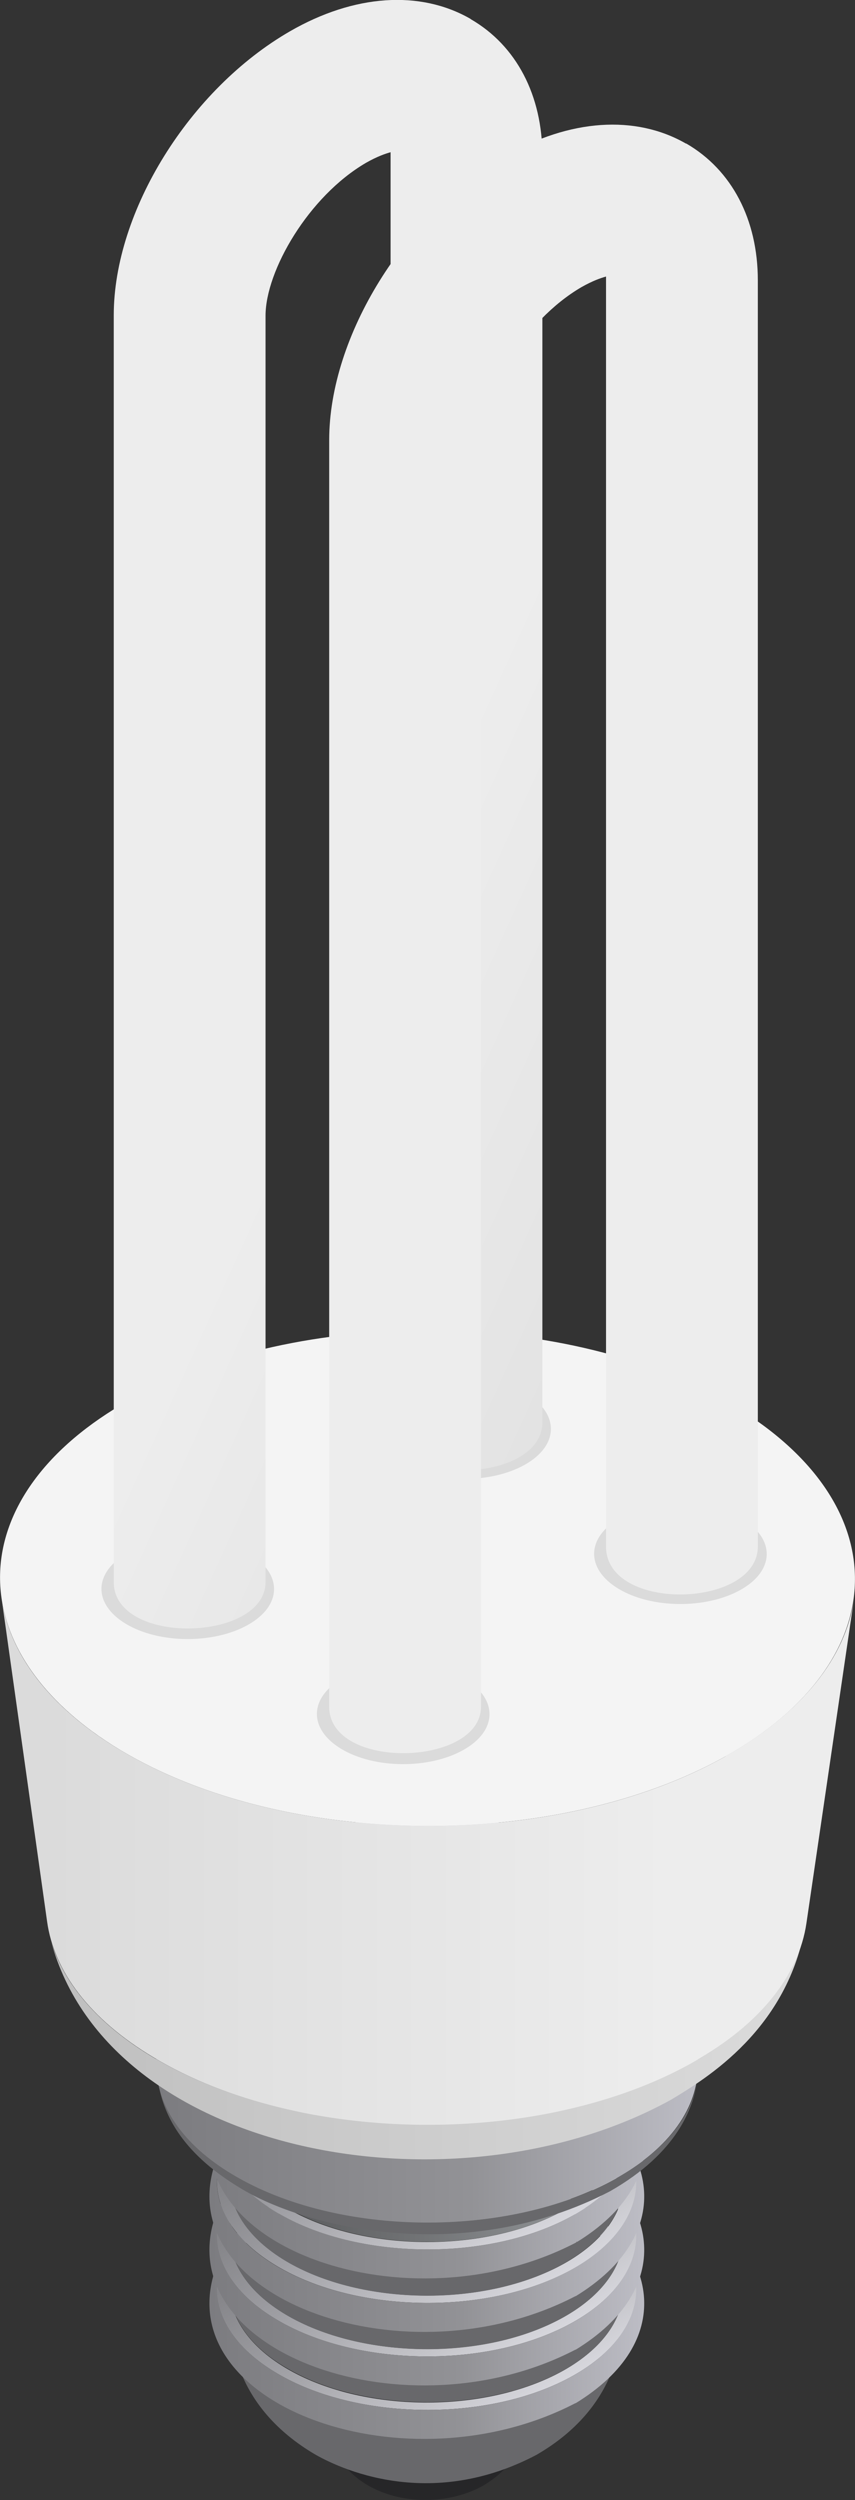 <?xml version="1.0" encoding="UTF-8"?>
<svg id="Layer_2" data-name="Layer 2" xmlns="http://www.w3.org/2000/svg" xmlns:xlink="http://www.w3.org/1999/xlink" viewBox="0 0 22.7 66.36">
  <rect x="0" y="0" width="22.7" height="66.36" fill="#333333" stroke="none"/>
  <defs>
    <style>
      .cls-1 {
        fill: url(#linear-gradient-2);
      }

      .cls-2 {
        fill: #f4f4f4;
      }

      .cls-3 {
        fill: #dbdbdb;
      }

      .cls-4 {
        fill: url(#linear-gradient-14);
      }

      .cls-5 {
        fill: url(#linear-gradient-6);
      }

      .cls-6 {
        fill: url(#linear-gradient-11);
      }

      .cls-7 {
        fill: url(#linear-gradient-10);
      }

      .cls-8 {
        fill: #68686b;
      }

      .cls-9 {
        fill: url(#linear-gradient-5);
      }

      .cls-10 {
        fill: url(#linear-gradient-7);
      }

      .cls-11 {
        fill: url(#linear-gradient-9);
      }

      .cls-12 {
        fill: url(#linear-gradient-3);
      }

      .cls-13 {
        fill: url(#linear-gradient);
      }

      .cls-14 {
        fill: url(#linear-gradient-4);
      }

      .cls-15 {
        fill: url(#linear-gradient-8);
      }

      .cls-16 {
        fill: url(#linear-gradient-12);
      }

      .cls-17 {
        fill: url(#linear-gradient-13);
      }

      .cls-18 {
        fill: #ededed;
      }

      .cls-19 {
        fill: #262628;
      }
    </style>
    <linearGradient id="linear-gradient" x1="9.35" y1="57.32" x2="13.3" y2="64.16" gradientUnits="userSpaceOnUse">
      <stop offset="0" stop-color="#7e7e82"/>
      <stop offset=".18" stop-color="#86868a"/>
      <stop offset=".48" stop-color="#9e9ea3"/>
      <stop offset=".85" stop-color="#c5c5ca"/>
      <stop offset="1" stop-color="#d7d7dd"/>
    </linearGradient>
    <linearGradient id="linear-gradient-2" x1="5.56" y1="61.12" x2="17.1" y2="61.12" gradientUnits="userSpaceOnUse">
      <stop offset="0" stop-color="#7c7c80"/>
      <stop offset=".58" stop-color="#929296"/>
      <stop offset="1" stop-color="#bdbdc5"/>
    </linearGradient>
    <linearGradient id="linear-gradient-3" x1="9.35" y1="55.9" x2="13.31" y2="62.74" xlink:href="#linear-gradient"/>
    <linearGradient id="linear-gradient-4" x1="5.56" y1="59.7" x2="17.1" y2="59.7" xlink:href="#linear-gradient-2"/>
    <linearGradient id="linear-gradient-5" x1="9.36" y1="54.48" x2="13.31" y2="61.32" xlink:href="#linear-gradient"/>
    <linearGradient id="linear-gradient-6" x1="5.56" y1="58.28" x2="17.11" y2="58.28" xlink:href="#linear-gradient-2"/>
    <linearGradient id="linear-gradient-7" x1="5.57" y1="56.87" x2="17.11" y2="56.87" xlink:href="#linear-gradient-2"/>
    <linearGradient id="linear-gradient-8" x1="9.36" y1="53.06" x2="13.31" y2="59.91" xlink:href="#linear-gradient"/>
    <linearGradient id="linear-gradient-9" x1="6.1" y1="57.5" x2="14.99" y2="57.5" gradientUnits="userSpaceOnUse">
      <stop offset="0" stop-color="#515254"/>
      <stop offset=".53" stop-color="#6f7173"/>
      <stop offset="1" stop-color="#8e9194"/>
    </linearGradient>
    <linearGradient id="linear-gradient-10" x1="8.8" y1="47.98" x2="13.9" y2="56.82" gradientUnits="userSpaceOnUse">
      <stop offset="0" stop-color="#d6d6dd"/>
      <stop offset="1" stop-color="#dfdfe5"/>
    </linearGradient>
    <linearGradient id="linear-gradient-11" x1="4.15" y1="55.68" x2="18.54" y2="55.68" xlink:href="#linear-gradient-2"/>
    <linearGradient id="linear-gradient-12" x1="1.37" y1="54.18" x2="21.4" y2="54.18" gradientUnits="userSpaceOnUse">
      <stop offset="0" stop-color="#bfbfbf"/>
      <stop offset="1" stop-color="#dbdbdb"/>
    </linearGradient>
    <linearGradient id="linear-gradient-13" x1="1.29" y1="49.4" x2="17.79" y2="49.4" gradientUnits="userSpaceOnUse">
      <stop offset="0" stop-color="#dbdbdb"/>
      <stop offset="1" stop-color="#ededed"/>
    </linearGradient>
    <linearGradient id="linear-gradient-14" x1="26.07" y1="29.89" x2="10.55" y2="22.84" gradientUnits="userSpaceOnUse">
      <stop offset="0" stop-color="#dbdbdb"/>
      <stop offset=".32" stop-color="#e1e1e1"/>
      <stop offset="1" stop-color="#ededed"/>
    </linearGradient>
  </defs>
  <g id="_0" data-name="0">
    <g id="_2" data-name="2">
      <g>
        <path class="cls-19" d="m13.22,63.15c-1.02-.61-2.71-.63-3.76-.04-.57.32-.84.76-.8,1.19.28,2.04,2.72,2.48,4.16,1.68.69-.41,1.04-.93,1.14-1.66.04-.42-.21-.84-.75-1.17Z"/>
        <path class="cls-8" d="m14.96,63.64c-2.07,1.16-5.37,1.13-7.38-.07-.99-.59-1.48-1.35-1.48-2.11.02.58.09,2.35,2.17,3.63.47.29,2.97,1.65,5.97.07h0c2.18-1.26,2.26-3.08,2.29-3.67,0,.79-.53,1.57-1.58,2.16Z"/>
        <path class="cls-13" d="m15.32,58.5c-2.14-1.28-5.67-1.32-7.88-.08-2.21,1.24-2.26,3.28-.11,4.56,2.14,1.28,5.67,1.32,7.88.08,2.21-1.24,2.26-3.28.11-4.56Zm-.36,4.42c-2.07,1.16-5.37,1.13-7.38-.07-2.01-1.2-1.96-3.11.1-4.27,2.07-1.16,5.37-1.13,7.38.07,2.01,1.2,1.96,3.11-.1,4.27Z"/>
        <path class="cls-1" d="m15.38,58.5c-2.93-1.82-8.83-1.08-9.7,1.85-1.06,3.53,5.13,5.75,9.59,3.44.01,0,.02-.01.01,0,2.68-1.64,2.14-4.02.1-5.29Zm-.17,4.56c-2.21,1.24-5.73,1.2-7.88-.08-2.14-1.28-2.09-3.32.11-4.56,2.21-1.24,5.73-1.2,7.88.08,2.14,1.28,2.09,3.32-.11,4.56Z"/>
        <path class="cls-8" d="m14.97,62.23c-2.07,1.16-5.37,1.13-7.38-.07-.98-.59-1.48-1.35-1.48-2.11v.69c0,.76.49,1.52,1.48,2.1,2.01,1.2,5.31,1.23,7.38.07,1.05-.59,1.57-1.37,1.58-2.15v-.69c0,.78-.53,1.56-1.58,2.15Z"/>
        <path class="cls-12" d="m15.32,57.08c-2.14-1.28-5.67-1.32-7.88-.08s-2.26,3.28-.11,4.56c2.14,1.28,5.67,1.32,7.88.08,2.21-1.24,2.26-3.28.11-4.56Zm-.35,4.42c-2.07,1.16-5.38,1.13-7.39-.07-2.01-1.2-1.96-3.12.1-4.28,2.07-1.16,5.38-1.13,7.39.07,2.01,1.2,1.96,3.12-.1,4.28Z"/>
        <path class="cls-14" d="m15.38,57.08h0c-2.93-1.82-8.83-1.08-9.7,1.85-1.06,3.53,5.13,5.75,9.59,3.44,0,0,.02-.01.01,0,2.68-1.64,2.14-4.02.1-5.29Zm-.17,4.56c-2.21,1.24-5.73,1.2-7.88-.08-2.14-1.28-2.09-3.32.11-4.56s5.73-1.2,7.88.08c2.14,1.28,2.09,3.32-.11,4.56Z"/>
        <path class="cls-8" d="m14.97,60.81c-2.07,1.16-5.38,1.13-7.39-.07-.99-.59-1.48-1.36-1.48-2.12v.69c0,.76.49,1.53,1.48,2.12,2.01,1.2,5.32,1.24,7.39.07,1.05-.59,1.58-1.38,1.58-2.16v-.69c0,.79-.53,1.57-1.58,2.16Z"/>
        <path class="cls-9" d="m15.33,55.66c-2.14-1.28-5.67-1.32-7.88-.08-2.21,1.24-2.26,3.28-.11,4.56,2.14,1.28,5.67,1.32,7.88.08,2.21-1.24,2.26-3.28.11-4.56Zm-.35,4.42c-2.07,1.16-5.38,1.13-7.39-.07-2.01-1.2-1.97-3.12.1-4.28,2.07-1.16,5.38-1.13,7.39.07,2.01,1.2,1.97,3.12-.1,4.28Z"/>
        <path class="cls-5" d="m15.38,55.66c-2.93-1.82-8.83-1.08-9.7,1.85-1.06,3.53,5.13,5.75,9.59,3.44,0,0,.02-.01.01,0,2.68-1.64,2.14-4.02.1-5.29Zm-.17,4.56c-2.21,1.24-5.73,1.2-7.88-.08-2.14-1.28-2.09-3.32.11-4.56,2.21-1.24,5.73-1.2,7.88.08,2.14,1.28,2.09,3.32-.11,4.56Z"/>
        <path class="cls-8" d="m14.98,59.39c-2.07,1.16-5.39,1.13-7.4-.07-.99-.59-1.48-1.35-1.48-2.11v.69c0,.76.5,1.52,1.48,2.11,2.01,1.2,5.32,1.24,7.39.07,1.05-.59,1.58-1.37,1.58-2.15v-.69c0,.79-.53,1.57-1.58,2.16Z"/>
        <path class="cls-10" d="m15.39,54.24c-2.93-1.82-8.83-1.08-9.7,1.85-1.06,3.53,5.13,5.75,9.59,3.44.01,0,.02-.02.04-.04,0,.01-.01.03-.02.03,2.68-1.64,2.14-4.02.1-5.29Zm-.17,4.56c-2.21,1.24-5.73,1.2-7.88-.08-2.14-1.28-2.09-3.32.11-4.56,2.21-1.24,5.73-1.2,7.88.08,2.14,1.28,2.09,3.32-.11,4.56Z"/>
        <path class="cls-15" d="m15.33,54.24c-2.14-1.28-5.67-1.32-7.88-.08-2.21,1.24-2.26,3.28-.11,4.56,2.14,1.28,5.67,1.32,7.88.08,2.21-1.24,2.26-3.28.11-4.56Zm-.35,4.42c-2.07,1.16-5.39,1.13-7.4-.07-2.01-1.2-1.97-3.12.11-4.29,2.07-1.16,5.39-1.13,7.4.07,2.01,1.2,1.97,3.12-.11,4.29Z"/>
        <path class="cls-11" d="m7.59,57.59c-.99-.59-1.48-1.35-1.48-2.12v1c0,.76.49,1.52,1.48,2.11,2.01,1.2,5.33,1.24,7.4.07v-.99c-2.07,1.16-5.38,1.13-7.4-.07Z"/>
        <path class="cls-8" d="m16.36,57.82c-2.85,1.6-7.4,1.55-10.17-.1-1.17-.7-1.82-1.57-1.99-2.45.13.8.57,1.83,2.15,2.79,1.78,1.1,6.03,2.09,9.85.1,1.8-1.03,2.2-2.22,2.31-2.91-.16.94-.88,1.85-2.14,2.56Z"/>
        <path class="cls-7" d="m16.51,49.5c-2.77-1.66-7.32-1.7-10.17-.1-2.85,1.6-2.91,4.24-.14,5.89,2.77,1.66,7.32,1.7,10.17.1,2.85-1.6,2.91-4.24.14-5.89Z"/>
        <path class="cls-6" d="m16.36,55.39c-2.85,1.6-7.4,1.55-10.17-.1-1.36-.81-2.04-1.87-2.04-2.91v2.43c0,1.05.67,2.1,2.03,2.91,2.77,1.66,7.32,1.7,10.17.1,1.45-.81,2.18-1.89,2.18-2.98v-2.43c0,1.08-.73,2.16-2.17,2.98Z"/>
      </g>
      <g>
        <g>
          <path class="cls-16" d="m18.37,54.75c-4,2.25-10.41,2.18-14.3-.14-1.47-.88-2.37-1.95-2.71-3.07,1.54,5.68,10.72,7.36,16.46,4.19.93-.56,3.11-1.87,3.57-4.67-.2,1.36-1.21,2.68-3.03,3.7Z"/>
          <path class="cls-2" d="m19.49,37.32c-4.37-2.61-11.55-2.68-16.05-.16-4.49,2.52-4.6,6.68-.23,9.3,4.37,2.61,11.55,2.68,16.05.16,4.49-2.52,4.6-6.68.23-9.3Z"/>
          <path class="cls-17" d="m19.26,46.62c-4.49,2.52-11.68,2.45-16.05-.16-1.91-1.14-2.97-2.58-3.17-4.05l1.21,8.59c.18,1.31,1.12,2.59,2.83,3.61,3.89,2.33,10.29,2.39,14.3.14,1.82-1.02,2.83-2.34,3.03-3.7l1.26-8.59c-.22,1.52-1.36,3-3.4,4.15Z"/>
        </g>
        <path class="cls-3" d="m19.71,40.32c-.88-.53-2.33-.54-3.24-.03-.91.51-.93,1.35-.05,1.88s2.33.54,3.24.03c.91-.51.93-1.35.05-1.88Z"/>
        <path class="cls-3" d="m12.35,44.57c-.88-.53-2.33-.54-3.24-.03-.91.51-.93,1.35-.05,1.88.88.53,2.33.54,3.24.03.91-.51.93-1.35.05-1.88Z"/>
        <path class="cls-3" d="m6.63,41.25c-.88-.53-2.33-.54-3.24-.03-.91.51-.93,1.35-.05,1.88.88.53,2.33.54,3.24.03s.93-1.35.05-1.88Z"/>
        <path class="cls-3" d="m13.98,37c-.88-.53-2.33-.54-3.24-.03-.91.51-.93,1.35-.05,1.88.88.53,2.33.54,3.24.03.91-.51.93-1.35.05-1.88Z"/>
        <path class="cls-4" d="m12.49.5c-1.34-.77-3.09-.65-4.79.33-2.67,1.54-4.68,4.78-4.68,7.54v33.62c0,1.7,4.03,1.59,4.03,0V8.38c0-1.19,1.14-3.17,2.67-4.06.3-.17.51-.24.65-.28,0,.03,0,.05,0,.09v33.62c0,1.75,4.03,1.64,4.03,0V4.14c0-1.61-.69-2.93-1.9-3.63Z"/>
        <path class="cls-18" d="m18.21,3.81c-1.34-.77-3.09-.65-4.79.33-2.67,1.54-4.68,4.78-4.68,7.54v33.62c0,1.7,4.03,1.59,4.03,0V11.68c0-1.19,1.14-3.17,2.67-4.06.3-.17.51-.24.65-.28,0,.03,0,.06,0,.09v33.62c0,1.75,4.03,1.64,4.03,0V7.44c0-1.61-.69-2.93-1.9-3.63Z"/>
      </g>
    </g>
  </g>
</svg>